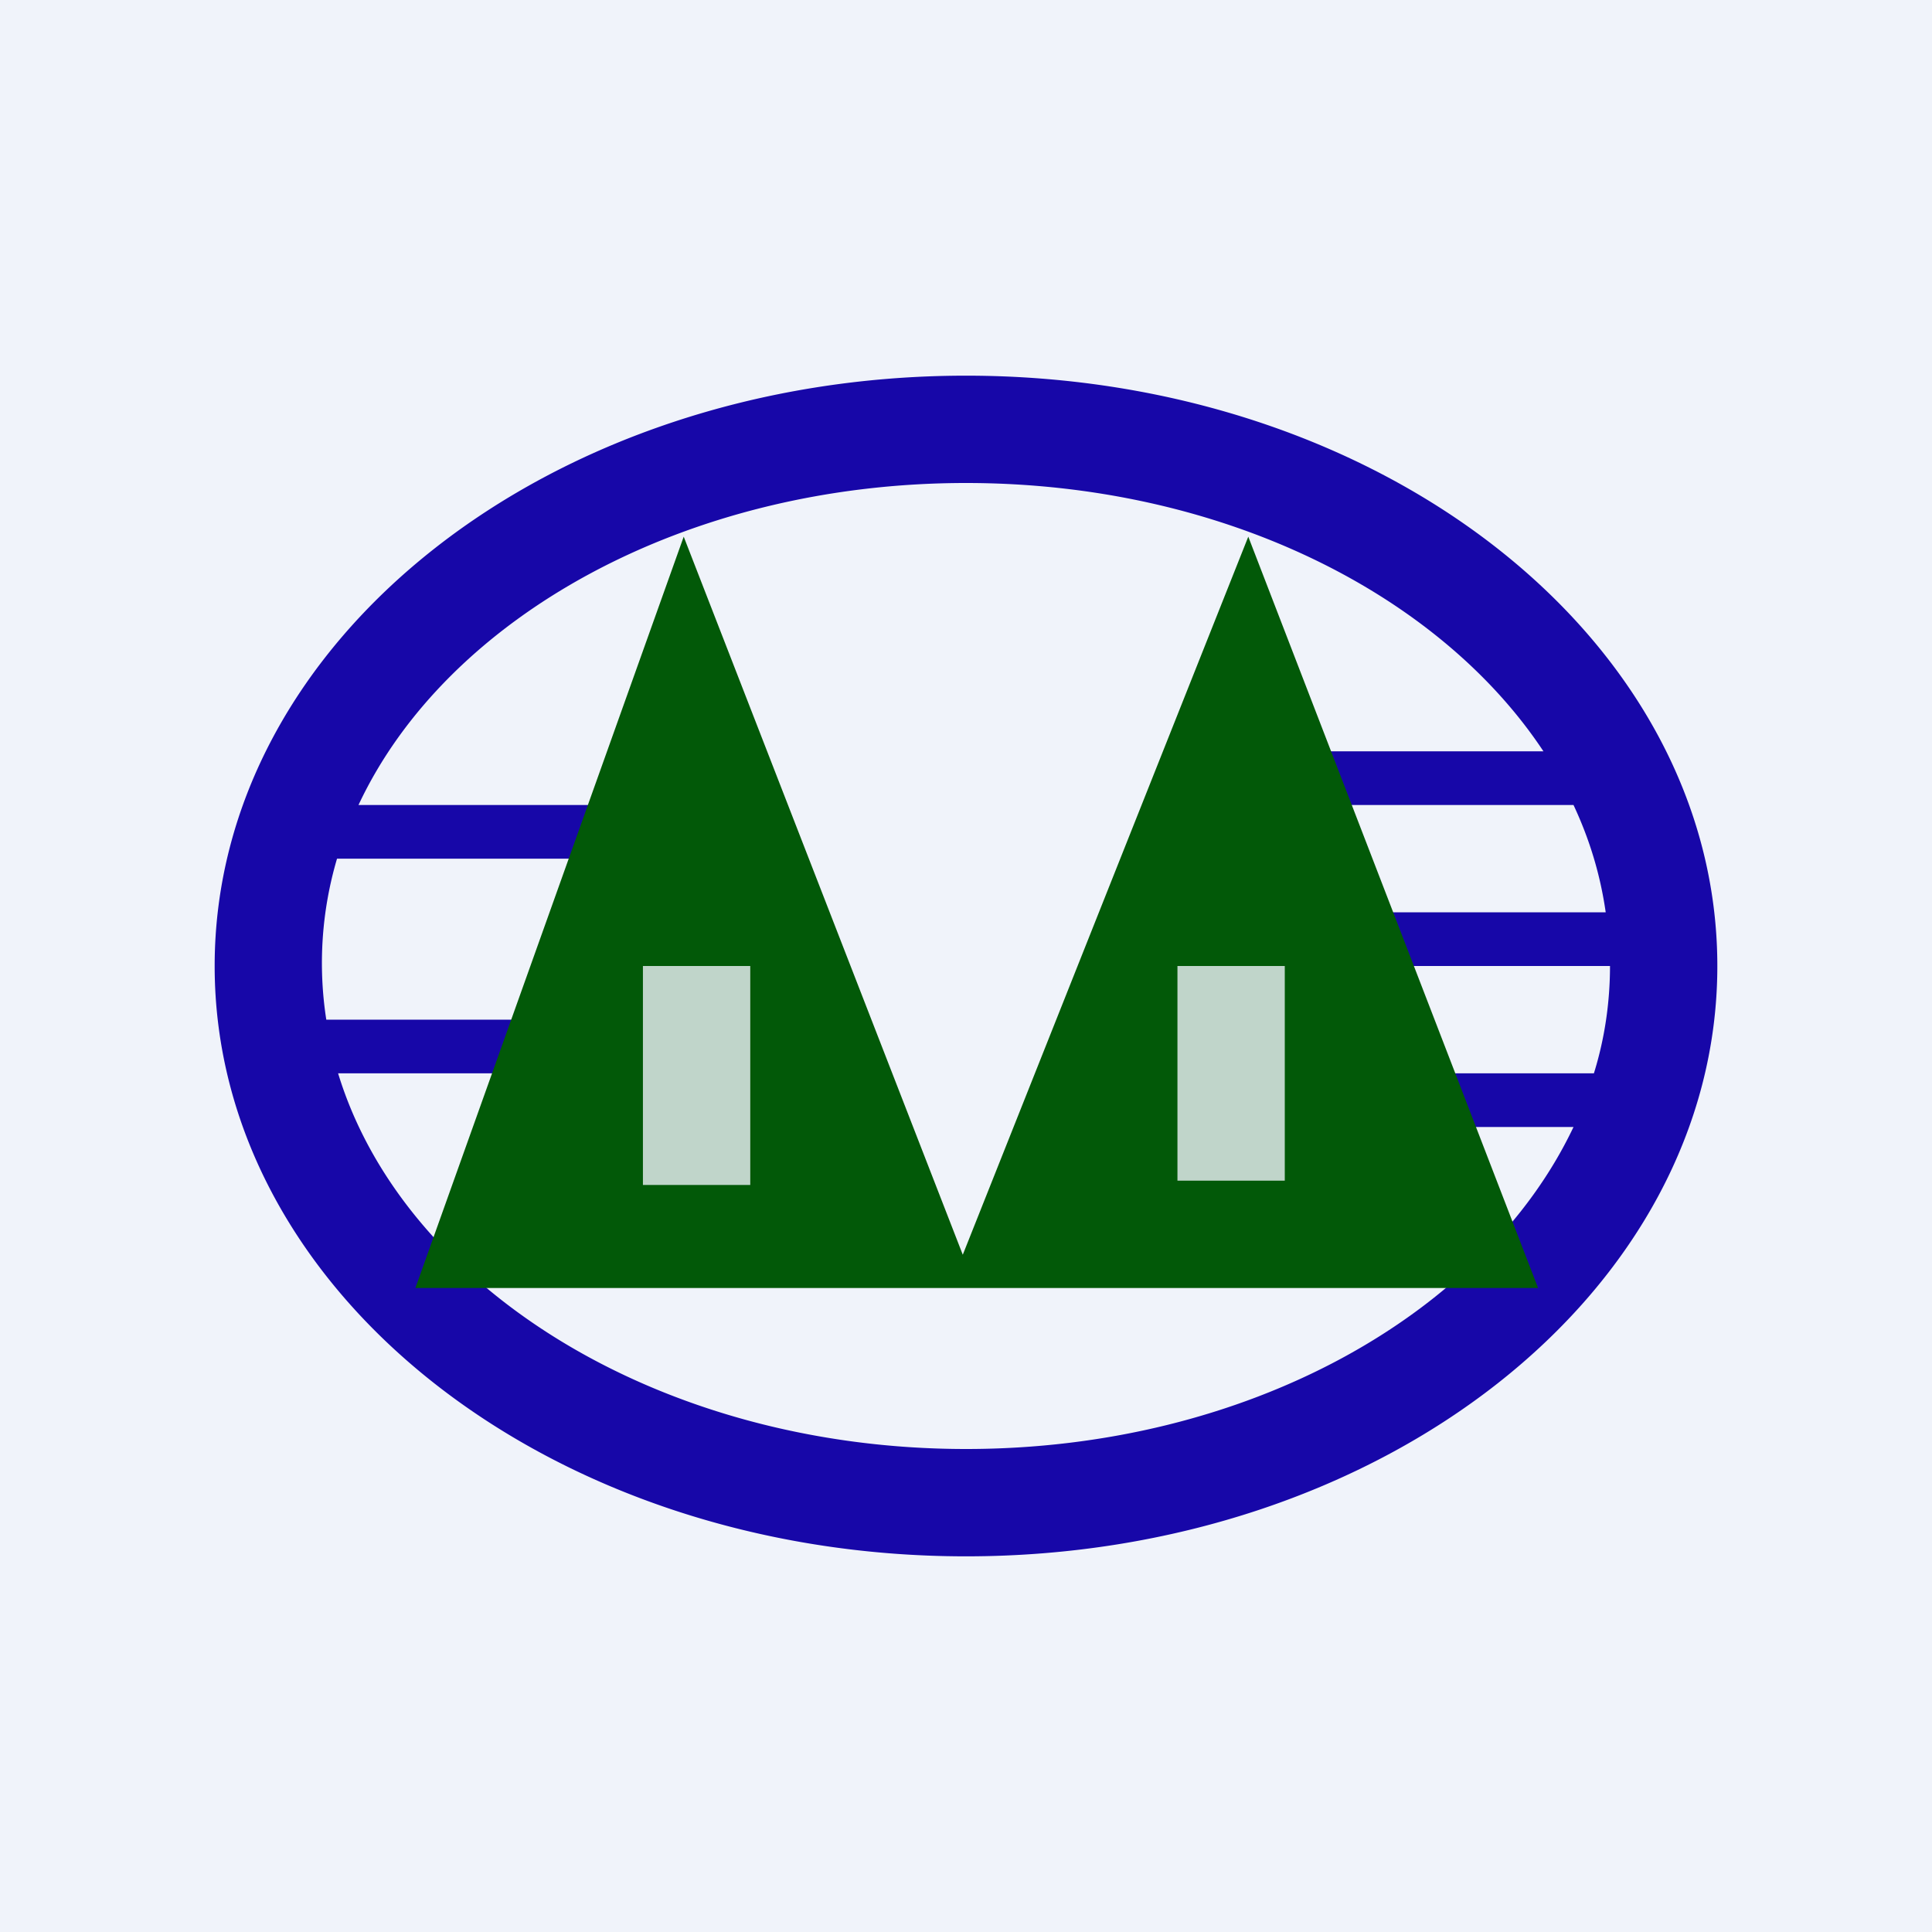 <!-- by TradingView --><svg width="18" height="18" viewBox="0 0 18 18" xmlns="http://www.w3.org/2000/svg"><path fill="#F0F3FA" d="M0 0h18v18H0z"/><path fill-rule="evenodd" d="M16 9c0 3.04-3.13 5.5-7 5.5S2 12.04 2 9s3.13-5.5 7-5.5 7 2.46 7 5.5Zm-1.34 1.5c-.83 1.75-3.05 3-5.66 3-2.85 0-5.24-1.5-5.85-3.5H5.6v-.5H3.04a3.43 3.43 0 0 1 .1-1.5h2.78v-.5H3.34c.82-1.75 3.05-3 5.66-3 2.36 0 4.4 1.02 5.38 2.5H12v.5h2.66c.15.32.25.65.3 1h-2.33V9H15c0 .34-.05.68-.15 1h-2.13v.5h1.94Z" fill="#1707A8"/><path d="m3.87 12 2.5-7 2.6 6.69L11.63 5l2.7 7H3.87Z" fill="#025908"/><path d="M5.99 11.04V9h1v2.04h-1ZM10.97 11V9h1v2h-1Z" fill="#F0F3FA" fill-opacity=".8"/></svg>